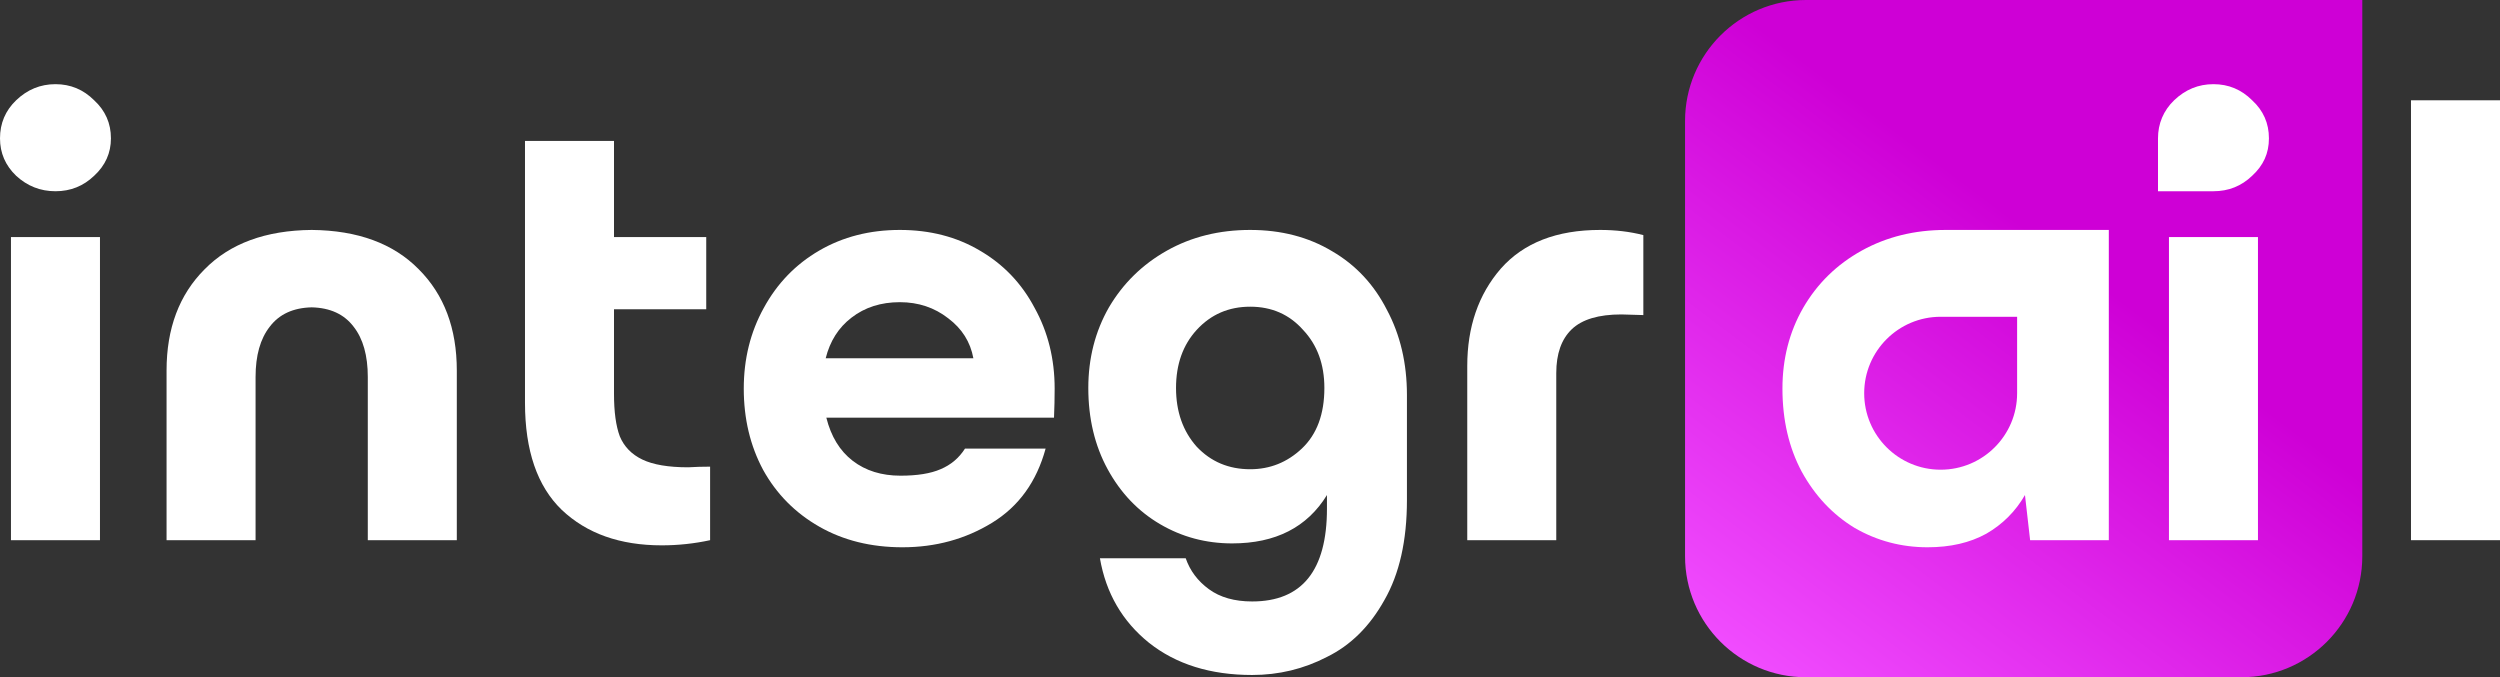 <svg width="945" height="256" viewBox="0 0 945 256" fill="none" xmlns="http://www.w3.org/2000/svg">
<rect x="0" y="0" width="945" height="256" fill="#333333" stroke="none"/>
<path d="M911.354 37.911H945V204.189H911.354V37.911Z" fill="white"/>
<path d="M653.049 61.463C653.049 40.248 670.248 23.049 691.464 23.049H837.439C858.655 23.049 875.854 40.248 875.854 61.463V199.756C875.854 220.972 858.655 238.171 837.439 238.171H691.464C670.248 238.171 653.049 220.972 653.049 199.756V61.463Z" fill="white"/>
<path d="M682.663 0C657.429 0 636.949 20.48 636.949 45.714V210.284C636.949 235.519 657.429 255.998 682.663 255.998H847.233C872.467 255.998 892.947 235.519 892.947 210.284V0H682.663ZM797.131 204.189H767.386L765.436 187.123C761.87 193.309 756.994 198.185 750.807 201.751C744.62 205.164 737.245 206.871 728.621 206.871C718.716 206.871 709.512 204.433 701.07 199.557C692.781 194.528 686.107 187.458 681.078 178.346C676.202 169.233 673.764 158.749 673.764 146.894C673.764 135.679 676.354 125.531 681.566 116.418C686.929 107.154 694.335 99.931 703.752 94.719C713.169 89.508 723.744 86.918 735.447 86.918C747.15 86.918 797.131 86.918 797.131 86.918V113.548C797.131 113.548 797.131 135.1 797.131 147.138V204.189ZM853.511 204.189H819.866V89.599H853.511V204.189ZM851.317 66.438C847.264 70.339 842.387 72.289 836.688 72.289C830.989 72.289 815.721 72.289 815.721 72.289C815.721 72.289 815.721 57.813 815.721 52.297C815.721 46.781 817.763 41.813 821.816 37.912C826.052 33.859 830.989 31.817 836.688 31.817C842.387 31.817 847.264 33.859 851.317 37.912C855.553 41.813 857.656 46.598 857.656 52.297C857.656 57.996 855.553 62.537 851.317 66.438Z" fill="url(#paint0_linear_254_2)"/>
<path d="M704.664 148.644C704.664 132.682 717.605 119.741 733.567 119.741H762.471V148.644C762.471 164.607 749.53 177.547 733.567 177.547C717.605 177.547 704.664 164.607 704.664 148.644Z" fill="url(#paint1_linear_254_2)"/>
<path d="M554.623 138.361C554.623 123.57 558.849 111.298 567.301 101.546C575.916 91.794 588.431 86.917 604.848 86.917C610.699 86.917 616.144 87.568 621.183 88.868V119.1L612.894 118.856C604.279 118.856 598.021 120.725 594.12 124.464C590.219 128.202 588.269 133.729 588.269 141.043V204.189H554.623V138.361Z" fill="white"/>
<path d="M473.308 255.145C457.542 255.145 444.539 251.081 434.299 242.955C424.221 234.828 418.045 224.181 415.769 211.016H448.196C449.821 215.729 452.747 219.63 456.973 222.718C461.199 225.807 466.644 227.351 473.308 227.351C492.162 227.351 501.59 215.648 501.59 192.242V187.122C494.113 199.313 482.166 205.408 465.75 205.408C455.835 205.408 446.733 202.97 438.443 198.094C430.154 193.218 423.571 186.31 418.695 177.37C413.819 168.431 411.381 158.191 411.381 146.65C411.381 135.435 413.981 125.277 419.183 116.174C424.546 107.072 431.861 99.921 441.125 94.719C450.39 89.518 460.874 86.917 472.577 86.917C484.279 86.917 494.601 89.599 503.54 94.963C512.48 100.164 519.388 107.56 524.264 117.15C529.302 126.577 531.822 137.304 531.822 149.332V189.073C531.822 204.352 528.977 216.948 523.289 226.863C517.762 236.778 510.529 243.93 501.59 248.318C492.813 252.869 483.385 255.145 473.308 255.145ZM472.577 177.37C480.053 177.37 486.555 174.77 492.081 169.568C497.77 164.205 500.614 156.565 500.614 146.65C500.614 137.711 497.933 130.396 492.569 124.708C487.368 118.856 480.703 115.931 472.577 115.931C464.45 115.931 457.704 118.856 452.34 124.708C447.139 130.396 444.539 137.711 444.539 146.65C444.539 155.59 447.139 162.986 452.34 168.837C457.704 174.526 464.45 177.37 472.577 177.37Z" fill="white"/>
<path d="M341.12 206.871C329.255 206.871 318.771 204.27 309.669 199.069C300.567 193.868 293.496 186.716 288.458 177.614C283.581 168.512 281.143 158.272 281.143 146.894C281.143 135.679 283.663 125.52 288.701 116.418C293.74 107.153 300.729 99.921 309.669 94.719C318.608 89.518 328.767 86.917 340.145 86.917C351.523 86.917 361.6 89.518 370.377 94.719C379.317 99.921 386.225 107.153 391.101 116.418C396.139 125.52 398.659 135.679 398.659 146.894C398.659 150.47 398.577 154.127 398.415 157.866H312.351C314.139 165.017 317.471 170.462 322.347 174.201C327.223 177.939 333.237 179.808 340.389 179.808C346.728 179.808 351.766 178.996 355.505 177.37C359.406 175.745 362.494 173.144 364.769 169.568H395.245C391.832 182.084 385.087 191.43 375.009 197.606C364.932 203.783 353.636 206.871 341.12 206.871ZM367.939 135.435C366.801 129.259 363.632 124.22 358.43 120.319C353.229 116.256 347.134 114.224 340.145 114.224C332.993 114.224 326.898 116.174 321.859 120.075C316.983 123.814 313.732 128.934 312.107 135.435H367.939Z" fill="white"/>
<path d="M250.134 206.14C234.368 206.14 221.771 201.67 212.344 192.73C203.079 183.791 198.447 170.3 198.447 152.258V53.272H232.092V89.6H266.957V116.906H232.092V148.845C232.092 155.672 232.823 161.035 234.286 164.936C235.912 168.837 238.756 171.763 242.82 173.713C246.883 175.664 252.653 176.639 260.13 176.639C262.893 176.477 265.656 176.395 268.419 176.395V204.189C262.406 205.49 256.31 206.14 250.134 206.14Z" fill="white"/>
<path d="M62.959 140.068C62.959 124.139 67.754 111.379 77.344 101.79C86.934 92.037 100.424 87.08 117.816 86.917C135.208 87.08 148.698 92.037 158.288 101.79C167.878 111.379 172.673 124.139 172.673 140.068V204.189H139.027V142.506C139.027 134.379 137.239 128.04 133.664 123.489C130.088 118.775 124.805 116.337 117.816 116.174C110.827 116.337 105.544 118.775 101.969 123.489C98.393 128.04 96.605 134.379 96.605 142.506V204.189H62.959V140.068Z" fill="white"/>
<path d="M4.145 89.599H37.79V204.189H4.145V89.599ZM20.968 72.289C15.279 72.289 10.321 70.338 6.095 66.438C2.032 62.537 0 57.823 0 52.297C0 46.608 2.032 41.813 6.095 37.912C10.321 33.849 15.279 31.817 20.968 31.817C26.656 31.817 31.532 33.849 35.596 37.912C39.822 41.813 41.935 46.608 41.935 52.297C41.935 57.823 39.822 62.537 35.596 66.438C31.532 70.338 26.656 72.289 20.968 72.289Z" fill="white"/>
<defs>
<linearGradient id="paint0_linear_254_2" x1="889.615" y1="9.49226e-06" x2="683.824" y2="273.258" gradientUnits="userSpaceOnUse">
<stop offset="0.418" stop-color="#CE00D6"/>
<stop offset="1" stop-color="#F14DFF"/>
</linearGradient>
<linearGradient id="paint1_linear_254_2" x1="889.615" y1="9.49226e-06" x2="683.824" y2="273.258" gradientUnits="userSpaceOnUse">
<stop offset="0.418" stop-color="#CE00D6"/>
<stop offset="1" stop-color="#F14DFF"/>
</linearGradient>
</defs>
</svg>
